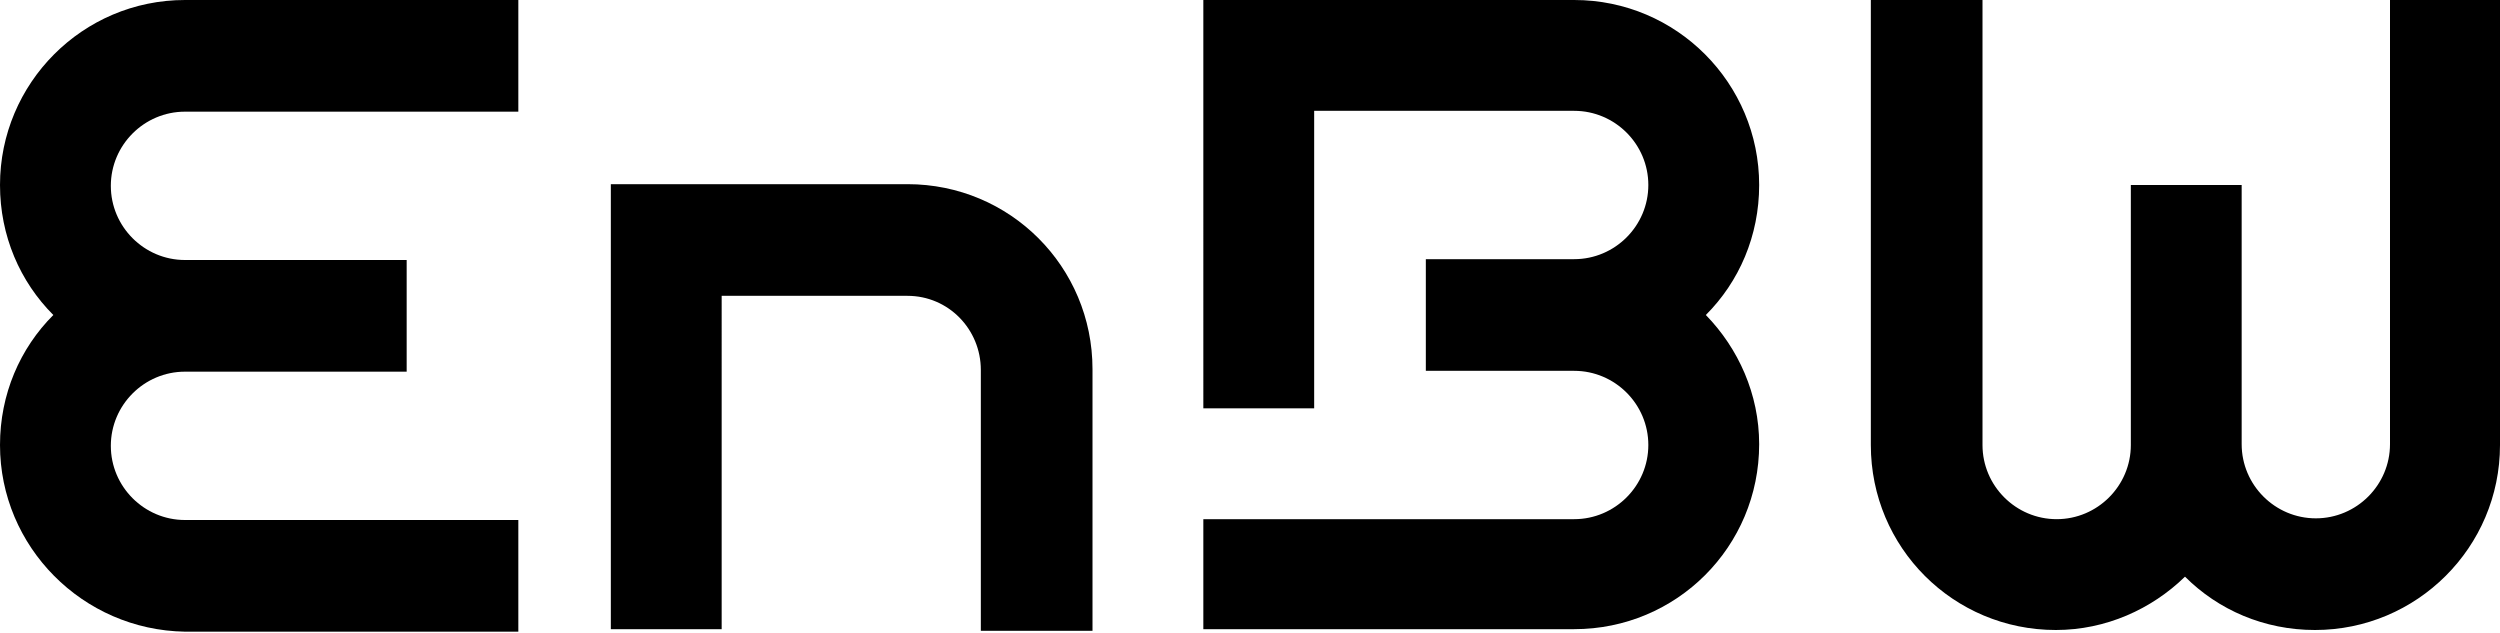 <?xml version="1.0" encoding="utf-8"?>
<!-- Generator: Adobe Illustrator 18.1.0, SVG Export Plug-In . SVG Version: 6.00 Build 0)  -->
<svg version="1.1" id="Ebene_1" xmlns="http://www.w3.org/2000/svg" xmlns:xlink="http://www.w3.org/1999/xlink" x="0px" y="0px"
	 viewBox="0 0 300 76" enable-background="new 0 0 300 76" xml:space="preserve">
<g>
	<path d="M6.4,37.8C2.4,33.8,0,28.3,0,22.2C0,10,9.9,0,22.2,0h40v13.4h-40c-4.9,0-8.9,4-8.9,8.9c0,4.9,4,8.9,8.9,8.9l26.6,0v13.4
		H22.2c-4.9,0-8.9,4-8.9,8.9s4,8.9,8.9,8.9h40v13.4h-40C9.9,75.6,0,65.6,0,53.4C0,47.3,2.4,41.8,6.4,37.8L6.4,37.8z"/>
	<path d="M108.9,35.5c4.9,0,8.8,4,8.8,8.9v31.3h13.4V44.3c0-12.3-9.9-22.2-22.2-22.2H73.3v53.4h13.3V35.5H108.9L108.9,35.5z"/>
	<path d="M262.2,69.2c-4,3.9-9.5,6.4-15.5,6.4c-12.3,0-22.2-9.9-22.2-22.2V0h13.4v53.4c0,4.9,4,8.9,8.9,8.9c4.9,0,8.9-4,8.9-8.9
		V22.2h13.3l0,31.1c0,4.9,4,8.9,8.9,8.9c4.9,0,8.9-4,8.9-8.9V0H300v53.4c0,12.3-10,22.2-22.2,22.2C271.7,75.6,266.2,73.2,262.2,69.2
		L262.2,69.2z"/>
	<path d="M157.7,13.4v35.6h-13.3V0h44.5c12.3,0,22.2,10,22.2,22.2c0,6.1-2.4,11.6-6.4,15.6c3.9,4,6.4,9.5,6.4,15.5
		c0,12.3-9.9,22.2-22.2,22.2h-44.5V62.3h44.5c4.9,0,8.9-4,8.9-8.9c0-4.9-4-8.9-8.9-8.9h-17.8V31.1l17.8,0c4.9,0,8.9-4,8.9-8.9
		s-4-8.9-8.9-8.9H157.7L157.7,13.4z"/>
</g>
</svg>
